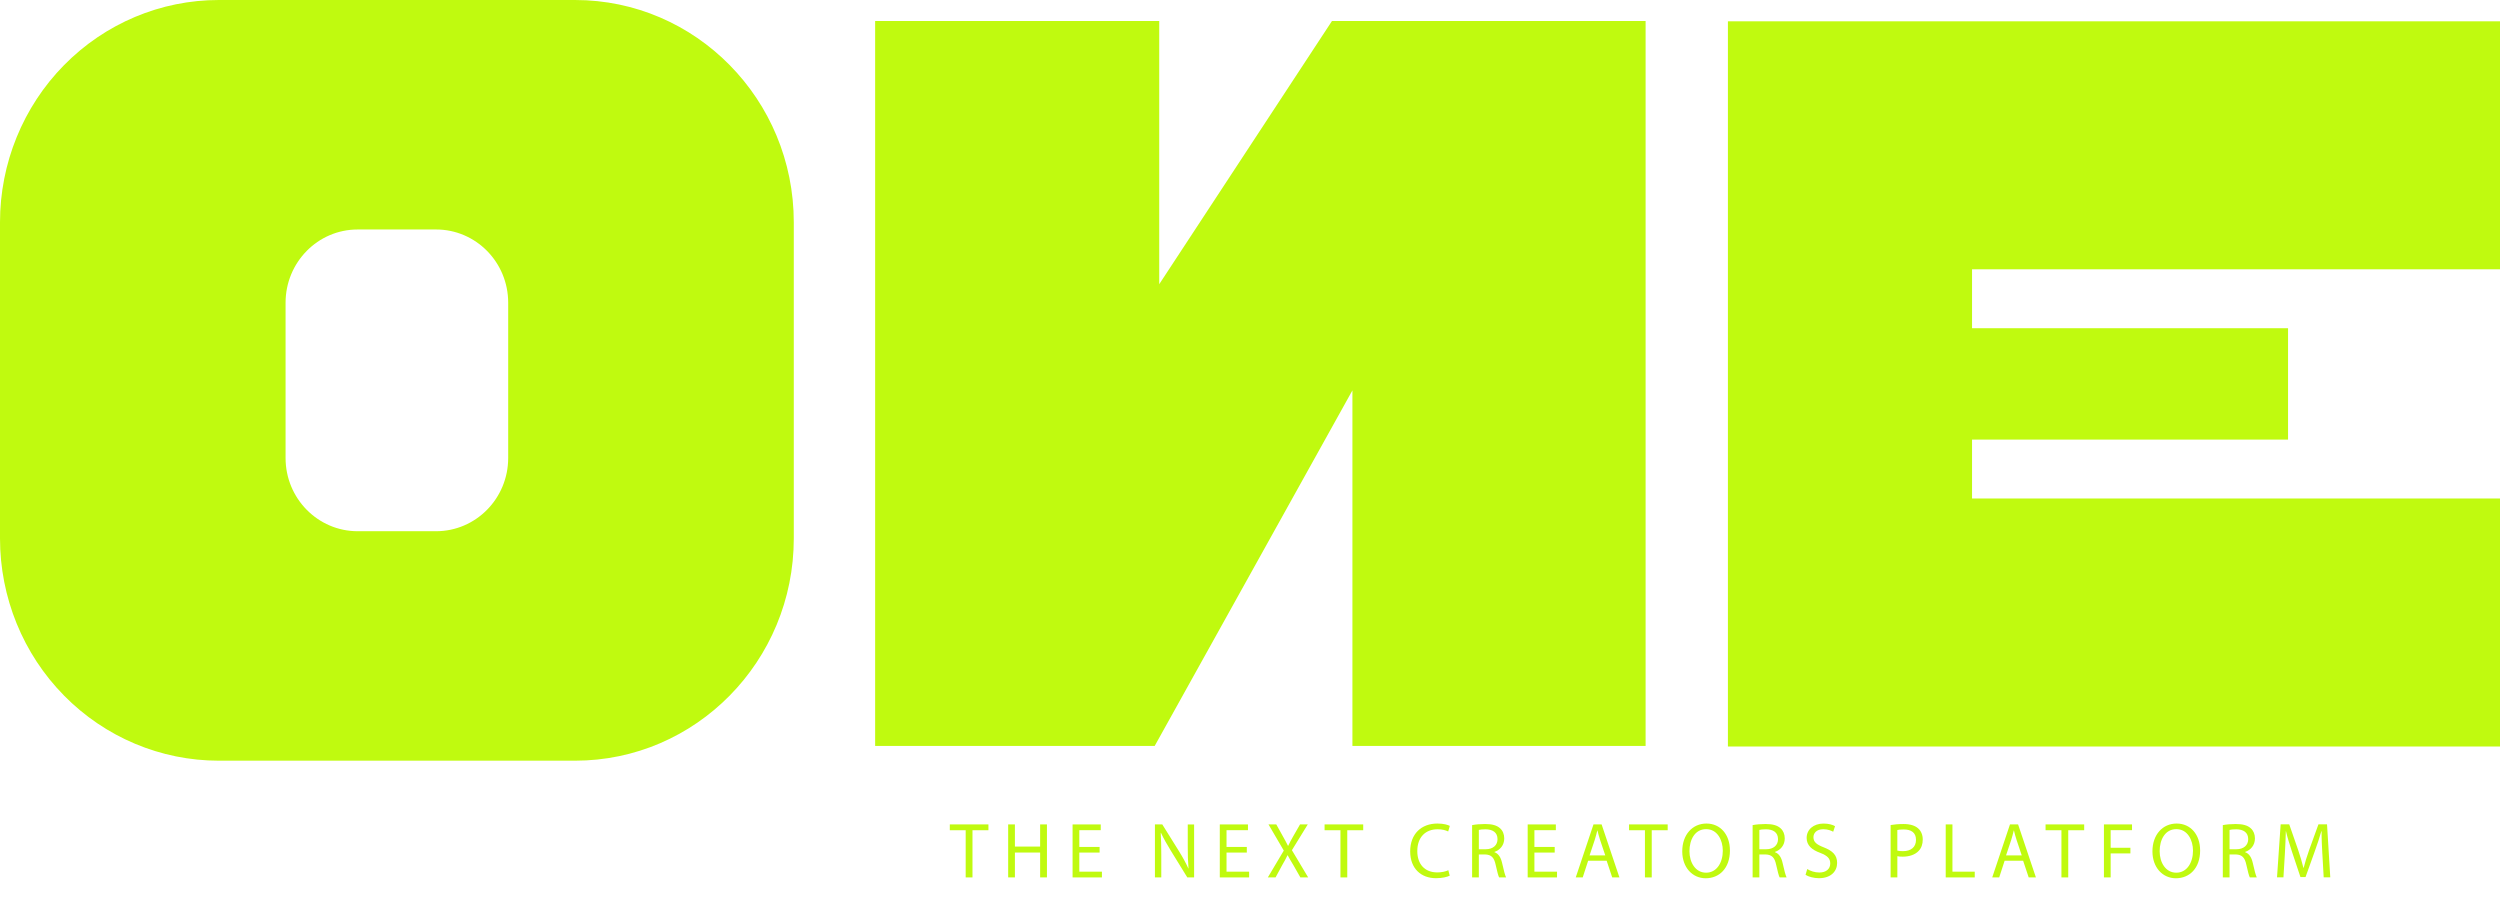 <svg width="510" height="183" viewBox="0 0 510 183" fill="none" xmlns="http://www.w3.org/2000/svg">
<g clip-path="url(#clip0_136_21)">
<path d="M161.933 45.346V109.835C161.933 134.879 141.947 155.18 117.292 155.18H44.641C32.802 155.18 21.446 150.407 13.07 141.904C4.694 133.4 0 121.865 0 109.835V45.346C0 33.32 4.699 21.785 13.07 13.282C21.446 4.773 32.797 0 44.641 0H117.292C141.947 0 161.933 20.301 161.933 45.346ZM103.671 61.754C103.671 53.498 97.078 46.81 88.95 46.815H72.963C64.845 46.815 58.261 53.503 58.256 61.754V93.432C58.256 101.678 64.84 108.365 72.963 108.37H88.95C97.078 108.37 103.666 101.688 103.671 93.432V61.758V61.754Z" fill="#C0FA0F"/>
<path d="M236.483 4.289V57.979L271.72 4.289H335.703V152.168H275.893V79.64L235.558 152.168H178.528V4.289H236.483Z" fill="#C0FA0F"/>
<path d="M402.297 54.942V66.957H466.762V89.677H402.297V101.693H510V152.287H352.494V4.348H510V54.937H402.297V54.942Z" fill="#C0FA0F"/>
<path d="M196.999 169.367H193.761V168.18H201.64V169.367H198.387V178.993H196.999V169.367Z" fill="#C0FA0F"/>
<path d="M207.041 168.18V172.701H212.188V168.18H213.576V178.989H212.188V173.918H207.041V178.989H205.667V168.18H207.041Z" fill="#C0FA0F"/>
<path d="M224.318 173.923H220.179V177.821H224.791V178.993H218.806V168.185H224.552V169.357H220.179V172.776H224.318V173.928V173.923Z" fill="#C0FA0F"/>
<path d="M235.606 178.989V168.18H237.106L240.515 173.651C241.304 174.917 241.922 176.055 242.424 177.163L242.458 177.148C242.332 175.704 242.302 174.388 242.302 172.706V168.185H243.598V178.993H242.21L238.83 173.508C238.09 172.306 237.379 171.069 236.838 169.897L236.79 169.911C236.868 171.277 236.902 172.573 236.902 174.368V178.989H235.606Z" fill="#C0FA0F"/>
<path d="M254.35 173.923H250.211V177.821H254.822V178.993H248.837V168.185H254.584V169.357H250.211V172.776H254.35V173.928V173.923Z" fill="#C0FA0F"/>
<path d="M265.273 178.989L263.914 176.599C263.364 175.684 263.013 175.091 262.682 174.467H262.653C262.351 175.091 262.054 175.669 261.499 176.614L260.218 178.989H258.64L261.893 173.518L258.767 168.175H260.359L261.766 170.708C262.161 171.415 262.463 171.959 262.745 172.538H262.794C263.096 171.895 263.364 171.4 263.758 170.708L265.209 168.175H266.787L263.549 173.438L266.865 178.989H265.268H265.273Z" fill="#C0FA0F"/>
<path d="M273.454 169.367H270.215V168.18H278.095V169.367H274.842V178.993H273.454V169.367Z" fill="#C0FA0F"/>
<path d="M295.747 178.637C295.241 178.894 294.233 179.152 292.938 179.152C289.938 179.152 287.678 177.227 287.678 173.681C287.678 170.134 289.938 168.002 293.235 168.002C294.559 168.002 295.397 168.289 295.762 168.482L295.431 169.619C294.91 169.362 294.17 169.169 293.283 169.169C290.79 169.169 289.129 170.787 289.129 173.626C289.129 176.273 290.629 177.974 293.22 177.974C294.058 177.974 294.91 177.796 295.46 177.524L295.742 178.632L295.747 178.637Z" fill="#C0FA0F"/>
<path d="M300.31 168.324C301.007 168.18 302 168.101 302.95 168.101C304.42 168.101 305.365 168.373 306.027 168.982C306.563 169.461 306.865 170.198 306.865 171.034C306.865 172.464 305.979 173.409 304.859 173.795V173.844C305.682 174.131 306.169 174.903 306.422 176.026C306.768 177.534 307.021 178.578 307.245 178.994H305.823C305.648 178.687 305.414 177.757 305.112 176.411C304.795 174.918 304.226 174.359 302.979 174.309H301.684V178.994H300.31V168.329V168.324ZM301.684 173.246H303.091C304.562 173.246 305.492 172.429 305.492 171.193C305.492 169.798 304.498 169.189 303.042 169.174C302.38 169.174 301.908 169.239 301.684 169.303V173.251V173.246Z" fill="#C0FA0F"/>
<path d="M317.159 173.923H313.02V177.821H317.632V178.993H311.647V168.185H317.393V169.357H313.02V172.776H317.159V173.928V173.923Z" fill="#C0FA0F"/>
<path d="M323.982 175.59L322.877 178.989H321.455L325.073 168.18H326.728L330.361 178.989H328.891L327.756 175.59H323.982ZM327.474 174.497L326.431 171.386C326.193 170.678 326.037 170.04 325.881 169.412H325.852C325.696 170.055 325.521 170.713 325.316 171.371L324.274 174.497H327.478H327.474Z" fill="#C0FA0F"/>
<path d="M335.567 169.367H332.328V168.18H340.207V169.367H336.954V178.993H335.567V169.367Z" fill="#C0FA0F"/>
<path d="M352.908 173.473C352.908 177.193 350.683 179.166 347.965 179.166C345.248 179.166 343.178 176.955 343.178 173.681C343.178 170.248 345.277 168.002 348.121 168.002C350.965 168.002 352.903 170.263 352.903 173.473H352.908ZM344.649 173.651C344.649 175.961 345.881 178.029 348.043 178.029C350.205 178.029 351.452 175.991 351.452 173.537C351.452 171.39 350.347 169.145 348.058 169.145C345.769 169.145 344.649 171.277 344.649 173.651Z" fill="#C0FA0F"/>
<path d="M357.534 168.324C358.231 168.18 359.224 168.101 360.174 168.101C361.644 168.101 362.589 168.373 363.251 168.982C363.787 169.461 364.089 170.198 364.089 171.034C364.089 172.464 363.203 173.409 362.083 173.795V173.844C362.906 174.131 363.393 174.903 363.646 176.026C363.992 177.534 364.245 178.578 364.469 178.994H363.047C362.872 178.687 362.638 177.757 362.336 176.411C362.019 174.918 361.45 174.359 360.203 174.309H358.908V178.994H357.534V168.329V168.324ZM358.908 173.246H360.315C361.786 173.246 362.716 172.429 362.716 171.193C362.716 169.798 361.722 169.189 360.266 169.174C359.604 169.174 359.132 169.239 358.908 169.303V173.251V173.246Z" fill="#C0FA0F"/>
<path d="M368.681 177.287C369.295 177.673 370.196 177.994 371.145 177.994C372.552 177.994 373.371 177.242 373.371 176.149C373.371 175.14 372.801 174.561 371.364 174.002C369.626 173.379 368.554 172.464 368.554 170.94C368.554 169.258 369.928 168.007 371.997 168.007C373.088 168.007 373.877 168.264 374.349 168.536L373.97 169.674C373.624 169.481 372.913 169.159 371.949 169.159C370.497 169.159 369.942 170.04 369.942 170.782C369.942 171.791 370.59 172.291 372.056 172.864C373.858 173.572 374.773 174.452 374.773 176.04C374.773 177.707 373.556 179.152 371.048 179.152C370.02 179.152 368.9 178.845 368.33 178.464L368.676 177.292L368.681 177.287Z" fill="#C0FA0F"/>
<path d="M385.686 168.309C386.348 168.195 387.22 168.101 388.325 168.101C389.684 168.101 390.677 168.423 391.311 169.001C391.895 169.516 392.241 170.302 392.241 171.262C392.241 172.222 391.958 173.008 391.418 173.572C390.692 174.359 389.509 174.759 388.165 174.759C387.756 174.759 387.376 174.744 387.059 174.665V178.994H385.686V168.314V168.309ZM387.059 173.523C387.361 173.602 387.736 173.636 388.194 173.636C389.85 173.636 390.863 172.82 390.863 171.326C390.863 169.832 389.869 169.209 388.35 169.209C387.751 169.209 387.293 169.259 387.054 169.323V173.528L387.059 173.523Z" fill="#C0FA0F"/>
<path d="M396.925 168.18H398.299V177.821H402.847V178.993H396.925V168.185V168.18Z" fill="#C0FA0F"/>
<path d="M408.944 175.59L407.838 178.989H406.416L410.035 168.18H411.69L415.323 178.989H413.852L412.718 175.59H408.944ZM412.435 174.497L411.393 171.386C411.155 170.678 410.999 170.04 410.843 169.412H410.814C410.658 170.055 410.483 170.713 410.278 171.371L409.236 174.497H412.44H412.435Z" fill="#C0FA0F"/>
<path d="M420.534 169.367H417.295V168.18H425.174V169.367H421.922V178.993H420.534V169.367Z" fill="#C0FA0F"/>
<path d="M429.202 168.18H434.933V169.353H430.575V172.944H434.602V174.096H430.575V178.989H429.202V168.18Z" fill="#C0FA0F"/>
<path d="M448.827 173.473C448.827 177.193 446.601 179.166 443.884 179.166C441.167 179.166 439.097 176.955 439.097 173.681C439.097 170.248 441.196 168.002 444.04 168.002C446.884 168.002 448.822 170.263 448.822 173.473H448.827ZM440.568 173.651C440.568 175.961 441.8 178.029 443.962 178.029C446.124 178.029 447.371 175.991 447.371 173.537C447.371 171.39 446.265 169.145 443.977 169.145C441.688 169.145 440.568 171.277 440.568 173.651Z" fill="#C0FA0F"/>
<path d="M453.453 168.324C454.149 168.18 455.143 168.101 456.092 168.101C457.563 168.101 458.508 168.373 459.17 168.982C459.706 169.461 460.008 170.198 460.008 171.034C460.008 172.464 459.121 173.409 458.001 173.795V173.844C458.824 174.131 459.311 174.903 459.564 176.026C459.91 177.534 460.163 178.578 460.387 178.994H458.966C458.79 178.687 458.556 177.757 458.255 176.411C457.938 174.918 457.368 174.359 456.122 174.309H454.826V178.994H453.453V168.329V168.324ZM454.826 173.246H456.234C457.704 173.246 458.634 172.429 458.634 171.193C458.634 169.798 457.641 169.189 456.185 169.174C455.523 169.174 455.05 169.239 454.826 169.303V173.251V173.246Z" fill="#C0FA0F"/>
<path d="M473.76 174.239C473.682 172.731 473.584 170.92 473.604 169.57H473.555C473.19 170.836 472.752 172.187 472.211 173.676L470.331 178.919H469.289L467.57 173.769C467.064 172.246 466.64 170.851 466.338 169.565H466.309C466.28 170.91 466.197 172.726 466.104 174.343L465.822 178.978H464.512L465.252 168.17H467.005L468.822 173.398C469.265 174.729 469.625 175.916 469.898 177.039H469.947C470.215 175.951 470.594 174.764 471.067 173.398L472.961 168.17H474.714L475.376 178.978H474.032L473.765 174.23L473.76 174.239Z" fill="#C0FA0F"/>
</g>
<defs>
<clipPath id="clip0_136_21">
<rect width="510" height="183" fill="white"/>
</clipPath>
</defs>
</svg>

